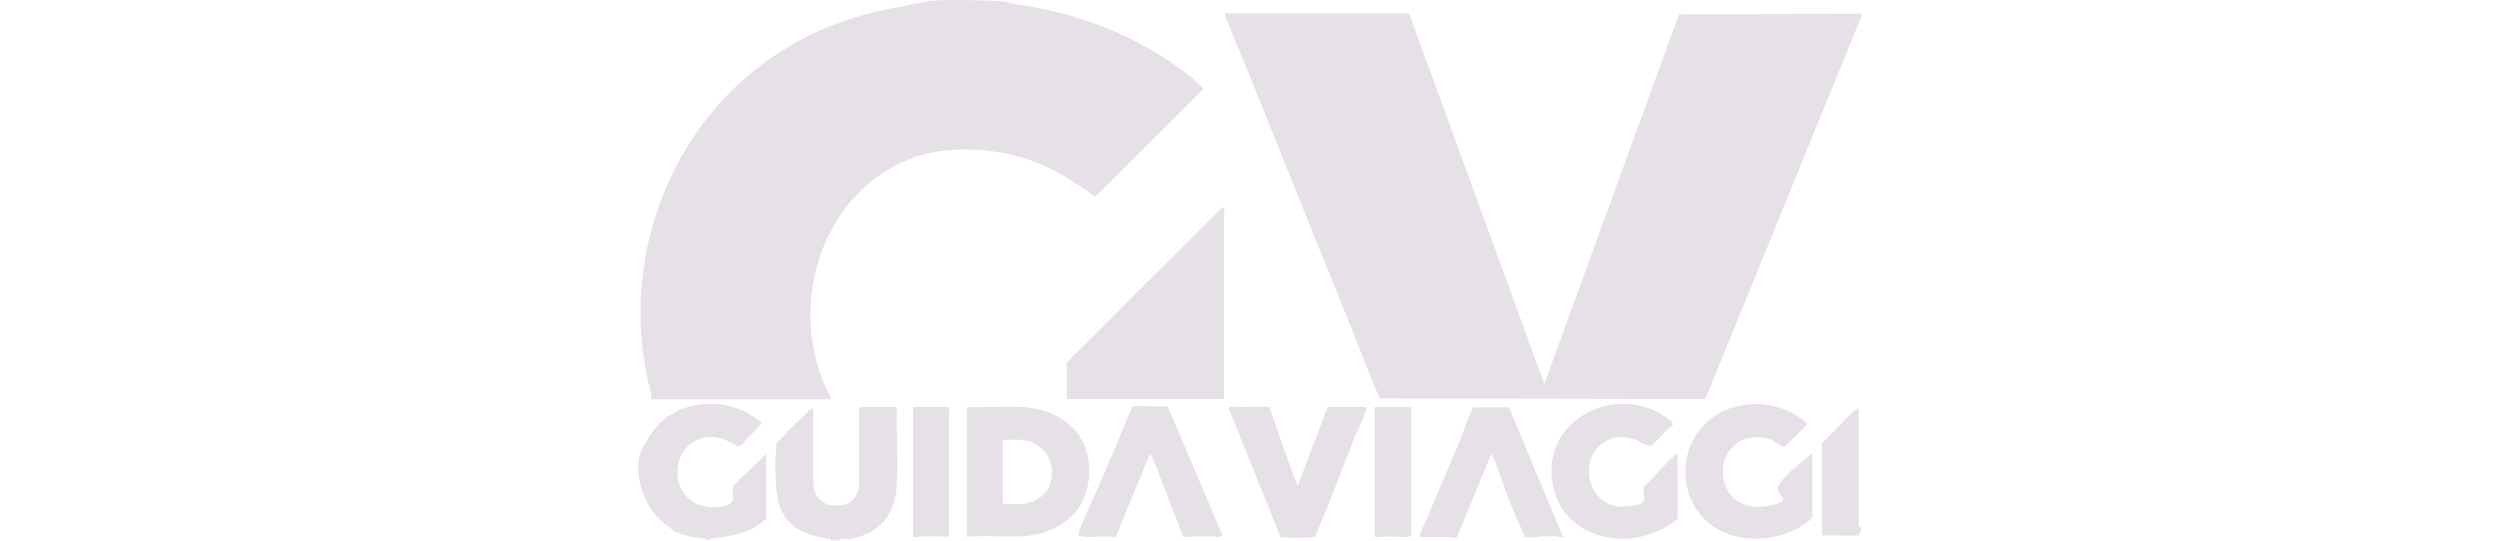 <?xml version="1.0" encoding="UTF-8"?><svg id="uuid-474c809d-9261-4ba1-bc45-db12beacbea8" xmlns="http://www.w3.org/2000/svg" viewBox="0 0 750 162.2"><g id="uuid-20ab2003-690a-49a4-9842-8dd78b281265"><path d="M558.3,4v1.2l-46.7,114.5-97.7-.2c-2.9-6.7-5.5-13.6-8.2-20.4-10.5-25.9-21-52-31.5-78.1-1.9-4.8-4.1-9.5-5.9-14.4-.3-.8-1-1.4-.7-2.6h55.1l40.6,111.2L503.7,4.3l54.6-.2Z" fill="#e5e1e6"/><path d="M211.8,162.1c.1-.7-.3-.5-.8-.6-1.2-.2-2.5-.2-3.7-.5s-4.4-1.2-4.6-1.3-1.5-1.2-1.9-1.5c-5.3-3.9-7.9-8.3-9.1-14.9s1.5-9.5,3.1-12.3c6.7-11.6,23.6-12.8,33.5-4.4v.6c-1.2,1.6-2.8,2.9-4.2,4.4s-1.1,1.9-2.5,2.3c-2.1-.9-3.9-2.2-6.3-2.6-7.2-1.2-12.3,4-12.1,11.1.1,4,3.3,8.4,7.3,9.3s7.6.4,8.9-1-.3-3.8.6-5c2.7-2.7,5.5-5.4,8.3-8s.6-1.4,1.6-1.2v19.1c-1.9,1.7-4.1,3.1-6.5,4s-5.9,1.5-9.3,1.9-.9-.1-1.1.5h-1.2Z" fill="#e5e1e6"/><path d="M251.9,162.1h-2.7c.1-.8-.4-.4-.9-.5-9.5-1.4-15-5.6-15.5-15.7s.1-8.6.1-12.8c3.3-3.8,7-7.3,10.6-10.6l.5.3v22.4c0,.2.5,2.5.6,2.8.7,1.6,2.9,3.4,4.7,3.6s2.2,0,2.9,0c1.9,0,3.9-1.5,4.7-3.1s.8-1.8.8-1.9v-24.1l.4-.4h10.5c.8,0,.4,2,.4,2.3,0,6.9.4,14.7,0,21.5s-3.7,12.3-9.8,14.6-4.1.7-6.2,1.1-.9,0-1.1.5Z" fill="#e5e1e6"/><polygon points="558.3 159.4 557.4 160.7 546.6 160.6 546.6 133 555.9 123.5 557.6 122.4 557.6 157.6 558.3 158.5 558.3 159.4" fill="#e5e1e6"/><path d="M195.4,119.7c0-.4,0-.9,0-1.3-10.5-38.8,4.9-81.6,39.1-103.1,11.7-7.4,23.1-11.1,36.6-13.5,2.3-.4,4.7-1,6.9-1.4,3.3-.6,18.5-.4,22.3,0s2.3.6,3.6.8c19.7,2.5,38.3,9.8,53.9,22.3.9.8,1.8,2,2.9,2.6l.2.7-32.3,32.2c-6.2-4.4-12.6-8.6-19.9-11.1-10.2-3.5-24.7-4.4-35-.5-27,10.2-37.4,43.1-26,68.8.5,1.2,1.5,2.3,1.6,3.6h-53.8Z" fill="#e5e1e6"/><path d="M367.2,119.7h-47.2v-10.9c0,0,1-1,1.2-1.2,1.1-1.3,1.8-1.8,3.2-3.2,11-11.1,22.3-22.3,33.5-33.4s5.9-6,8.9-8.9c1,1.1.3,2.5.4,3.5,0,1.8,0,3.6,0,5.4,0,16.2,0,32.5,0,48.7Z" fill="#e5e1e6"/><path d="M290,122.1c5.6.3,11.5-.4,17,0,10.1.7,19,6.6,19.7,17.4.8,13-7.8,20.7-20.4,21.4-4.6.2-9.3-.2-13.9,0s-2.3.6-2.3-.1v-38.7ZM306.3,131.9h-5.1l-.4.4v18.3c0,0,.3.4.2.6h6.5c.1,0,2.4-.8,2.7-.9,1.9-.9,4-2.5,4.7-4.6,2.2-6.9-1.2-13-8.6-13.7Z" fill="#e5e1e6"/><path d="M543.6,155.4c-7.3,6.9-20.4,8.3-28.9,3-12.4-7.8-12-26.6.5-34.1,4.2-2.5,8.7-3.3,13.6-3,4.9.4,9.7,2.4,13.3,5.8,0,.6-6,6.1-6.7,6.9-1,.2-2.8-1.5-3.9-2-3-1.2-7.4-1.1-10.1.7-.5.3-2.1,1.9-2.5,2.4-.9,1.1-1.8,3.1-1.9,4.4-.9,8.6,4.7,13.8,13.3,12.3s2.6-2.8,3.1-5.5,8.2-8.6,9.3-9.5.6-.5,1-.6v19.1Z" fill="#e5e1e6"/><path d="M503.3,155.6c-2,1.8-4.4,3.1-6.8,4.1-13.6,5.5-29.9-1.1-31-16.8-1.3-18.2,20-27.6,34.2-17.8.6.4,2.4,1.6,2.2,2.4-2.6,1.7-4.3,4.6-6.8,6.4-.2,0-1.5-.6-1.8-.7-3.6-1.9-7.5-3.1-11.5-.9-8.4,4.6-6.1,19,4.4,19.7,1.5,0,5.4-.3,6.5-1.2s0-3.8.5-4.9c3.2-2.6,6.2-6.9,9.4-9.4s.3-.5.7-.4v19.4Z" fill="#e5e1e6"/><path d="M409.6,122.1c.2,0,.5.5.3.8-1.1,3.2-2.7,6.3-4,9.5-3.3,8.3-6.4,16.8-9.9,25-.3.6-1.2,3.1-1.5,3.4s-.7.3-1.1.4c-1.9.2-6.7.2-8.6,0s-.5,0-.7-.3l-15.5-38.4c.8-.9,1.9-.4,2.8-.4,2.6,0,6.3-.3,8.8,0s.5,0,.7.3c2.1,5.6,3.8,11.3,5.9,16.8s1.3,3.7,2.1,5.5.2.7.6.6l8.8-23.2h11.2Z" fill="#e5e1e6"/><path d="M468.9,160.9c-.8.5-1.5,0-2.3,0-1.2,0-2.5,0-3.7,0s-4.6.8-5.5,0c-1.7-3.9-3.5-7.8-5-11.8-1.6-4-2.7-8.2-4.5-12.1s-.1-.7-.6-.6l-10.2,24.7c-.8.6-2.1,0-2.9,0-2.7,0-5.5,0-8.2,0-.5-.5,2.2-5.8,2.6-6.8,3-7.3,6.4-15,9.5-22.4,1.1-2.6,2.1-6.5,3.4-8.8s.6-.6.8-.9h10.4c0,.1,16.2,38.9,16.2,38.9Z" fill="#e5e1e6"/><path d="M350.3,121.9l16.4,38.6c-.9,1-1.8.4-2.8.4-3,0-6,0-8.9.2l-9.4-24.3-.7-.5-10,24.4-.5.4c-3.6-.5-7.1.4-10.7-.3-.4-.2,0-1.2.1-1.6,2.3-6.2,5.5-12.1,7.9-18.2s.9-2.2,1.5-3.4c2.2-5.1,4.1-10.3,6.4-15.3.2-.4.5-.4.8-.4,3-.4,6.8.3,9.9,0Z" fill="#e5e1e6"/><path d="M412.5,122.1h10.5l.4.4v38.1c-1.3,1-2.9.4-4.3.4s-3,0-4.4,0-2.3.6-2.3-.4v-37.8c0,0-.4-.3.1-.6Z" fill="#e5e1e6"/><path d="M273.9,160.9v-38.4l.4-.4h10c.8,0,.4,2.1.4,2.6,0,12,0,24,0,35.9l-.3.4c-2.4,0-4.8-.2-7.2-.1s-2.1.5-3.3,0Z" fill="#e5e1e6"/><rect y="0" width="750" height="162.2" fill="none"/></g></svg>